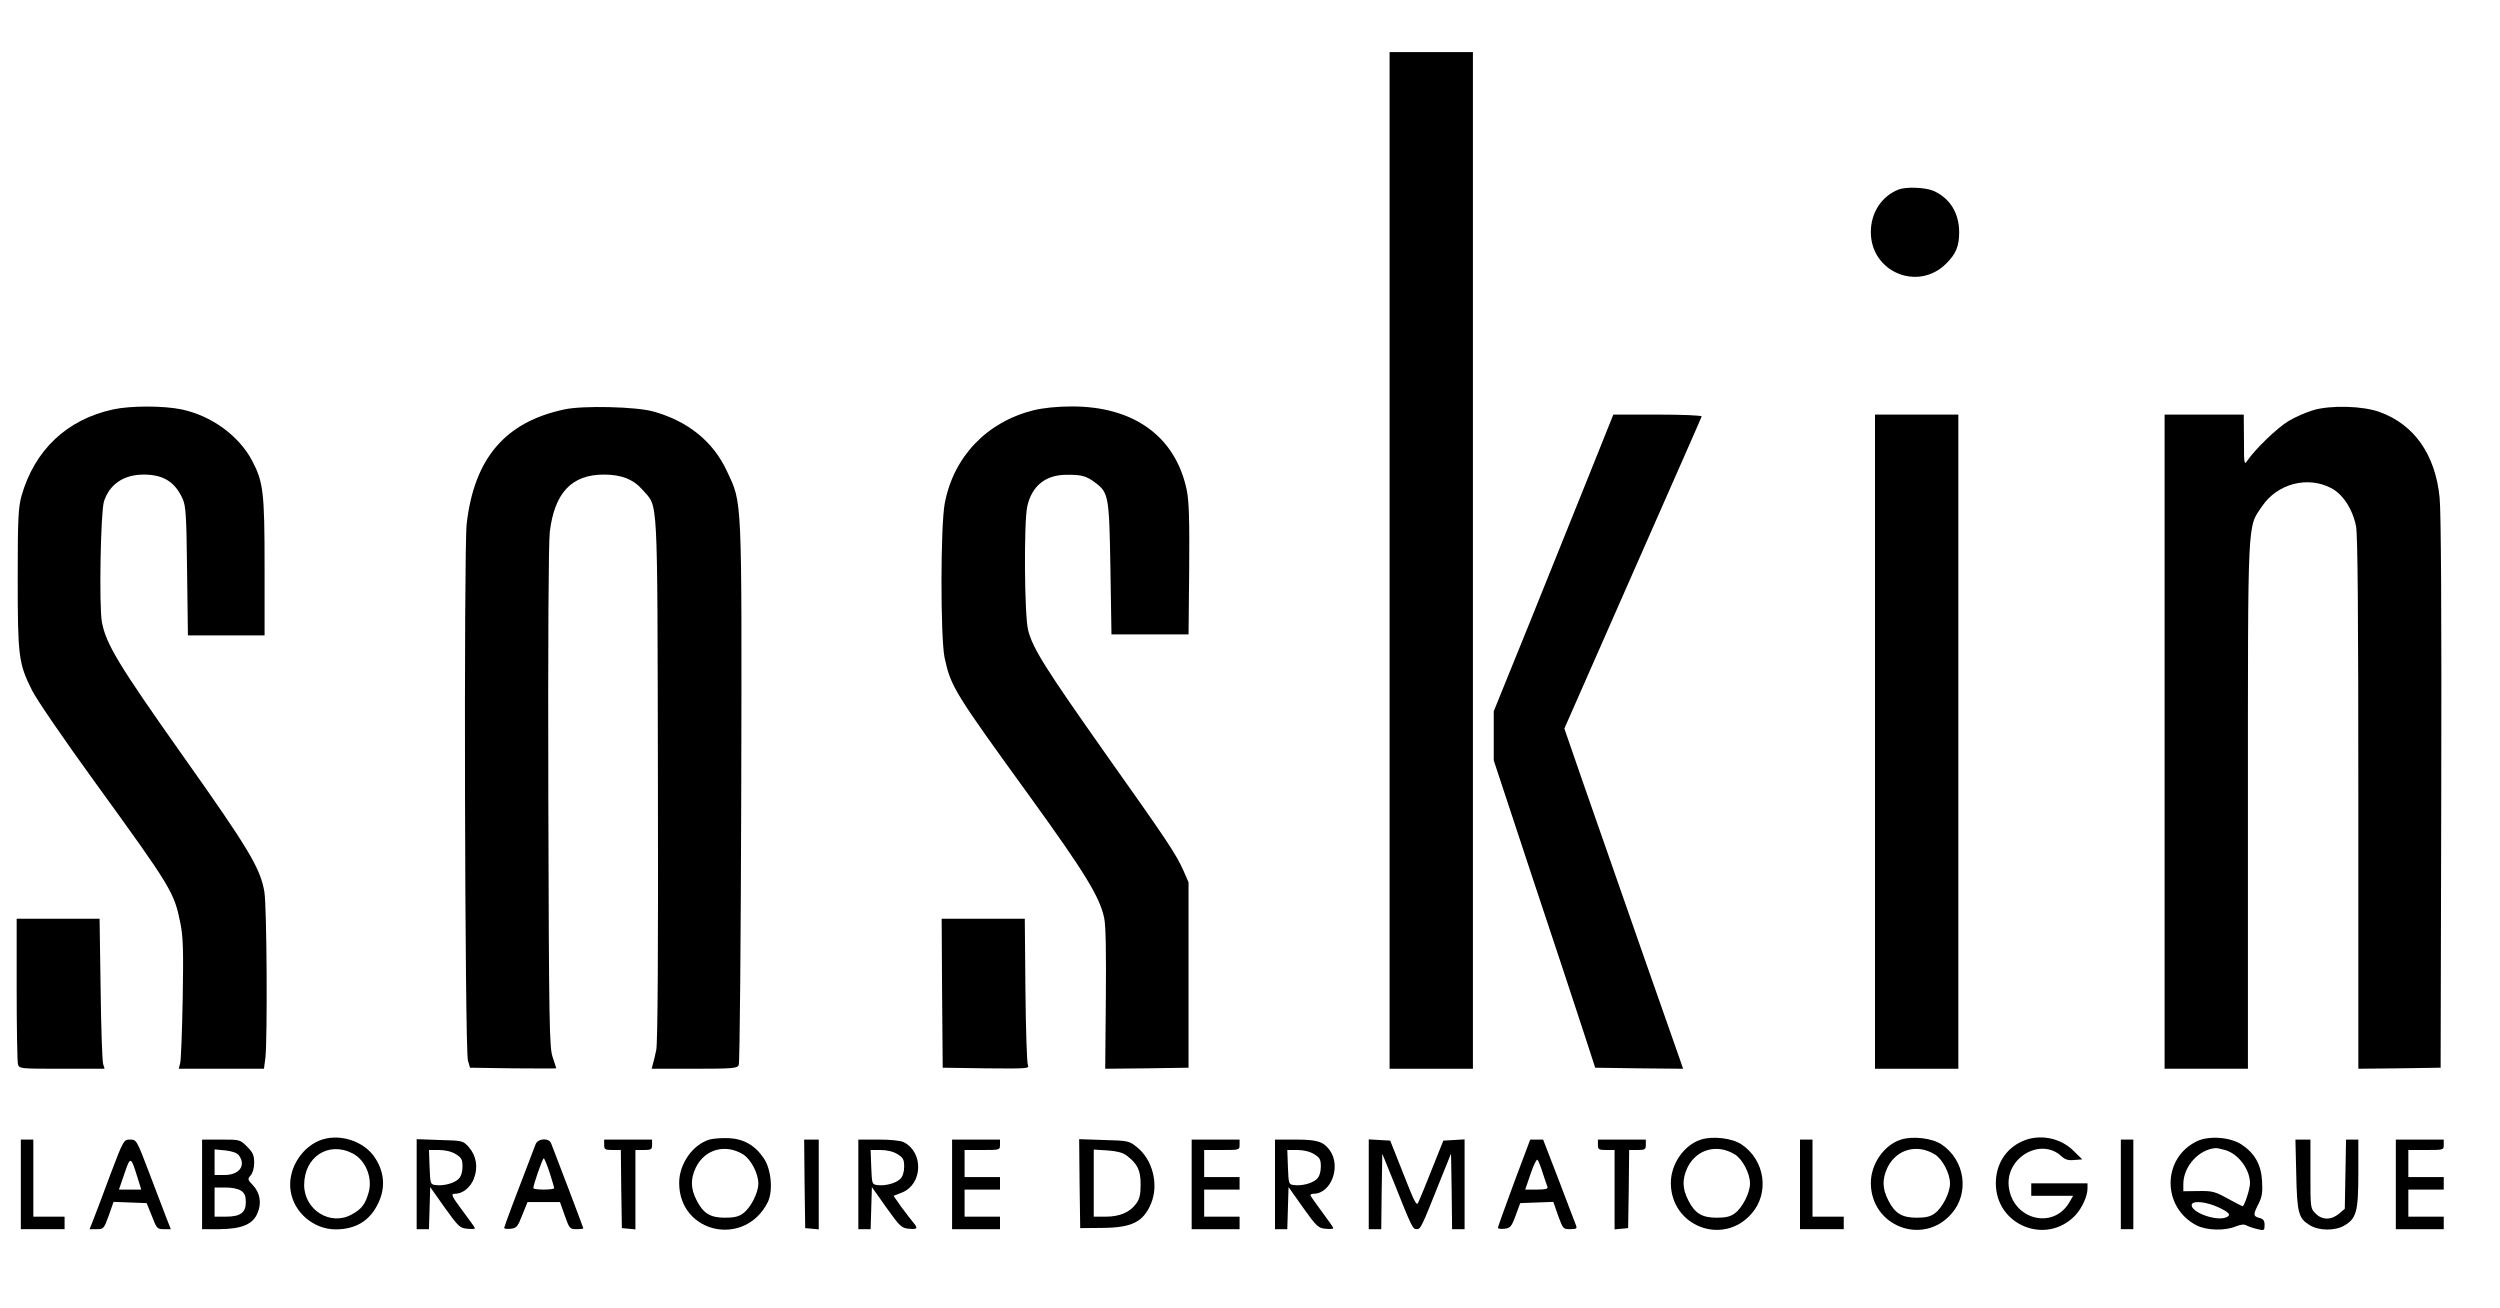 <?xml version="1.0" standalone="no"?>
<!DOCTYPE svg PUBLIC "-//W3C//DTD SVG 20010904//EN"
 "http://www.w3.org/TR/2001/REC-SVG-20010904/DTD/svg10.dtd">
<svg version="1.0" xmlns="http://www.w3.org/2000/svg"
 width="1200pt" height="628pt" viewBox="0 0 1200 628"
 preserveAspectRatio="xMidYMid meet">

<g transform="translate(0,628) scale(0.1,-0.1)"
fill="#000000" stroke="none">
<path d="M6670 3590 l0 -2440 200 0 200 0 0 2440 0 2440 -200 0 -200 0 0
-2440z"/>
<path d="M9112 5370 c-81 -33 -132 -111 -132 -204 0 -193 228 -287 363 -150
46 46 61 83 61 149 0 94 -46 166 -126 200 -41 16 -130 19 -166 5z"/>
<path d="M544 4315 c-223 -48 -378 -195 -441 -416 -15 -56 -18 -106 -18 -394
0 -375 4 -410 69 -539 23 -46 155 -238 305 -445 366 -505 377 -524 407 -673
13 -66 15 -127 11 -361 -3 -155 -8 -294 -12 -309 l-7 -28 204 0 205 0 7 53
c10 90 7 726 -5 796 -19 113 -74 205 -389 650 -309 437 -372 540 -391 646 -14
78 -6 526 10 578 27 83 95 129 191 129 94 0 150 -35 187 -117 15 -35 18 -78
21 -347 l4 -308 184 0 184 0 0 328 c0 362 -6 409 -61 513 -64 119 -195 214
-338 244 -87 18 -244 18 -327 0z"/>
<path d="M2710 4315 c-285 -60 -434 -235 -470 -550 -14 -126 -9 -2522 6 -2575
l10 -35 207 -3 c114 -1 207 -1 207 0 0 2 -8 26 -17 53 -16 46 -18 145 -21
1245 -2 757 1 1225 7 1277 23 188 105 275 260 275 84 0 142 -23 186 -74 75
-88 70 14 73 -1388 2 -815 -1 -1271 -8 -1300 -5 -25 -12 -55 -16 -67 l-6 -23
205 0 c185 0 206 2 213 18 5 9 10 597 12 1307 3 1446 5 1385 -69 1544 -66 142
-187 240 -354 286 -82 23 -337 29 -425 10z"/>
<path d="M4962 4311 c-225 -56 -384 -222 -427 -446 -21 -108 -21 -644 -1 -742
30 -139 46 -165 409 -666 266 -368 336 -483 357 -583 8 -36 10 -168 8 -389
l-3 -335 200 2 200 3 0 445 0 445 -24 55 c-35 79 -76 141 -373 560 -291 413
-350 506 -373 595 -18 70 -21 520 -4 595 22 98 88 151 188 151 72 1 96 -6 137
-37 66 -49 68 -65 74 -414 l5 -315 185 0 185 0 3 312 c2 242 -1 329 -12 382
-54 257 -256 402 -555 400 -66 0 -134 -7 -179 -18z"/>
<path d="M11103 4311 c-34 -10 -87 -33 -118 -52 -54 -32 -161 -136 -197 -189
-16 -24 -17 -20 -17 98 l-1 122 -190 0 -190 0 0 -1570 0 -1570 200 0 200 0 0
1263 c0 1405 -3 1332 68 1437 73 108 217 146 330 88 57 -29 104 -100 121 -184
8 -41 11 -414 11 -1331 l0 -1273 198 2 197 3 3 1320 c2 857 -1 1354 -8 1418
-21 206 -122 349 -287 409 -81 30 -236 34 -320 9z"/>
<path d="M7633 4013 c-62 -153 -191 -474 -287 -713 l-176 -434 0 -118 0 -118
186 -563 c103 -309 213 -641 244 -737 l57 -175 211 -3 211 -2 -18 52 c-10 29
-85 242 -166 473 -172 492 -186 532 -300 859 l-86 249 328 745 c180 409 330
748 331 753 2 5 -92 9 -210 9 l-214 0 -111 -277z"/>
<path d="M9000 2720 l0 -1570 200 0 200 0 0 1570 0 1570 -200 0 -200 0 0
-1570z"/>
<path d="M80 1533 c0 -186 3 -348 6 -360 6 -23 7 -23 211 -23 l205 0 -7 23
c-4 12 -10 174 -12 360 l-5 337 -199 0 -199 0 0 -337z"/>
<path d="M4522 1513 l3 -358 209 -3 c196 -2 208 -1 200 15 -5 10 -10 172 -12
361 l-3 342 -200 0 -199 0 2 -357z"/>
<path d="M1530 804 c-90 -39 -150 -144 -135 -240 15 -104 111 -185 216 -185
98 0 167 43 206 129 33 70 28 143 -14 210 -53 87 -180 126 -273 86z m162 -60
c62 -32 97 -115 78 -186 -16 -57 -33 -81 -81 -107 -102 -58 -229 21 -229 141
0 135 116 211 232 152z"/>
<path d="M3405 810 c-81 -25 -145 -117 -145 -208 0 -243 315 -311 425 -93 26
52 18 156 -18 210 -42 63 -97 95 -171 98 -33 1 -74 -2 -91 -7z m162 -71 c37
-23 73 -91 73 -140 0 -45 -37 -117 -73 -143 -21 -16 -44 -21 -87 -21 -71 0
-105 21 -137 85 -28 55 -29 101 -3 156 43 88 142 115 227 63z"/>
<path d="M8165 810 c-81 -25 -145 -117 -145 -208 0 -209 251 -304 387 -148 88
99 65 258 -48 333 -45 30 -137 41 -194 23z m162 -71 c37 -23 73 -91 73 -140 0
-45 -37 -117 -73 -143 -21 -16 -44 -21 -87 -21 -71 0 -105 21 -137 85 -28 55
-29 101 -3 156 43 88 142 115 227 63z"/>
<path d="M9125 810 c-81 -25 -145 -117 -145 -208 0 -209 251 -304 387 -148 88
99 65 258 -48 333 -45 30 -137 41 -194 23z m162 -71 c37 -23 73 -91 73 -140 0
-45 -37 -117 -73 -143 -21 -16 -44 -21 -87 -21 -71 0 -105 21 -137 85 -28 55
-29 101 -3 156 43 88 142 115 227 63z"/>
<path d="M9705 801 c-79 -36 -125 -111 -125 -201 0 -202 243 -300 382 -153 31
33 58 91 58 128 l0 25 -135 0 -135 0 0 -30 0 -30 101 0 100 0 -18 -31 c-78
-134 -273 -83 -291 76 -15 140 155 237 253 145 17 -16 33 -21 61 -18 l39 3
-41 40 c-64 65 -168 84 -249 46z"/>
<path d="M10545 802 c-168 -81 -168 -318 -1 -404 47 -24 136 -27 187 -5 26 10
41 12 54 4 10 -5 33 -13 52 -17 31 -8 33 -6 33 20 0 21 -6 29 -25 34 -30 8
-31 15 -4 68 17 33 20 55 17 108 -4 79 -35 134 -98 176 -54 36 -157 44 -215
16z m135 -42 c64 -18 120 -93 120 -160 0 -27 -27 -110 -36 -110 -2 0 -34 17
-71 37 -62 34 -74 37 -140 36 l-73 -1 0 34 c0 85 74 167 155 173 6 1 26 -4 45
-9z m-32 -275 c54 -25 64 -38 36 -49 -48 -18 -164 24 -164 59 0 24 68 18 128
-10z"/>
<path d="M100 595 l0 -215 105 0 105 0 0 30 0 30 -75 0 -75 0 0 185 0 185 -30
0 -30 0 0 -215z"/>
<path d="M530 643 c-34 -93 -71 -189 -81 -215 l-19 -48 34 0 c33 0 35 2 58 65
l23 66 80 -3 79 -3 25 -62 c23 -60 26 -63 57 -63 l34 0 -19 48 c-10 26 -47
122 -82 215 -63 166 -64 167 -94 167 -31 0 -32 -1 -95 -167z m129 -12 l19 -61
-53 0 -54 0 26 76 c29 85 31 85 62 -15z"/>
<path d="M970 595 l0 -215 83 0 c107 1 161 23 183 77 21 48 12 98 -22 134 -26
27 -26 30 -11 47 10 11 17 35 17 61 0 36 -6 49 -34 77 -34 34 -35 34 -125 34
l-91 0 0 -215z m177 139 c35 -48 2 -94 -69 -94 l-48 0 0 61 0 62 52 -5 c34 -4
56 -12 65 -24z m11 -170 c16 -11 22 -25 22 -54 0 -51 -26 -70 -97 -70 l-53 0
0 70 0 70 53 0 c31 0 61 -6 75 -16z"/>
<path d="M2000 596 l0 -216 30 0 29 0 3 101 3 101 70 -99 c65 -91 73 -98 108
-101 20 -2 37 -1 37 2 0 3 -25 38 -55 78 -59 79 -63 88 -40 88 35 0 73 30 89
71 22 55 13 111 -24 153 -28 31 -29 31 -139 34 l-111 4 0 -216z m188 144 c27
-17 32 -25 32 -60 0 -26 -7 -47 -19 -59 -21 -21 -74 -35 -112 -29 -23 3 -24 7
-27 86 l-3 82 48 0 c30 0 60 -7 81 -20z"/>
<path d="M2571 788 c-91 -236 -151 -396 -151 -402 0 -4 14 -6 31 -4 28 3 34 9
56 66 l25 62 78 0 78 0 23 -65 c22 -62 24 -65 56 -65 18 0 33 2 33 4 0 3 -131
349 -155 409 -11 26 -63 23 -74 -5z m67 -136 c12 -38 22 -71 22 -75 0 -4 -22
-7 -50 -7 -27 0 -50 3 -50 7 0 16 44 143 50 143 3 0 16 -31 28 -68z"/>
<path d="M2900 785 c0 -22 4 -25 40 -25 l40 0 2 -187 3 -188 33 -3 32 -3 0
190 0 191 40 0 c36 0 40 3 40 25 l0 25 -115 0 -115 0 0 -25z"/>
<path d="M3862 598 l3 -213 33 -3 32 -3 0 215 0 216 -35 0 -35 0 2 -212z"/>
<path d="M4120 595 l0 -215 30 0 29 0 3 101 3 101 70 -99 c65 -91 73 -98 108
-101 42 -4 45 2 19 32 -10 12 -35 45 -56 73 l-37 53 41 16 c99 40 104 192 9
241 -14 8 -64 13 -121 13 l-98 0 0 -215z m188 145 c27 -17 32 -25 32 -60 0
-26 -7 -47 -19 -59 -21 -21 -74 -35 -112 -29 -23 3 -24 7 -27 86 l-3 82 48 0
c30 0 60 -7 81 -20z"/>
<path d="M4570 595 l0 -215 115 0 115 0 0 30 0 30 -85 0 -85 0 0 65 0 65 85 0
85 0 0 30 0 30 -85 0 -85 0 0 65 0 65 85 0 c84 0 85 0 85 25 l0 25 -115 0
-115 0 0 -215z"/>
<path d="M5182 598 l3 -213 105 1 c142 1 198 28 235 117 38 91 8 211 -68 271
-38 30 -42 31 -158 34 l-119 4 2 -214z m225 136 c53 -40 68 -71 68 -139 0 -49
-5 -70 -21 -92 -30 -42 -80 -63 -146 -63 l-58 0 0 161 0 161 65 -4 c44 -3 73
-10 92 -24z"/>
<path d="M5720 595 l0 -215 115 0 115 0 0 30 0 30 -85 0 -85 0 0 65 0 65 85 0
85 0 0 30 0 30 -85 0 -85 0 0 65 0 65 85 0 c84 0 85 0 85 25 l0 25 -115 0
-115 0 0 -215z"/>
<path d="M6120 595 l0 -215 30 0 29 0 3 101 3 101 70 -99 c65 -91 73 -98 108
-101 20 -2 37 -1 37 3 0 3 -25 39 -55 79 -30 40 -55 76 -55 79 0 4 7 7 15 7
85 0 134 133 77 210 -31 41 -60 50 -164 50 l-98 0 0 -215z m188 145 c27 -17
32 -25 32 -60 0 -26 -7 -47 -19 -59 -21 -21 -74 -35 -112 -29 -23 3 -24 7 -27
86 l-3 82 48 0 c30 0 60 -7 81 -20z"/>
<path d="M6570 596 l0 -216 30 0 30 0 2 181 3 181 54 -133 c88 -221 92 -229
111 -229 19 0 22 5 111 229 l54 134 3 -181 2 -182 30 0 30 0 0 216 0 215 -51
-3 -51 -3 -54 -135 c-29 -74 -59 -146 -65 -159 -9 -23 -16 -10 -73 135 l-63
159 -52 3 -51 3 0 -215z"/>
<path d="M7267 602 c-42 -114 -77 -211 -77 -215 0 -5 14 -7 31 -5 28 3 34 9
54 63 l22 60 79 3 80 3 23 -66 c23 -63 24 -65 58 -65 29 0 34 3 28 18 -3 9
-41 106 -82 215 l-76 197 -31 0 -31 0 -78 -208z m138 48 c10 -30 20 -61 23
-67 3 -10 -11 -13 -51 -13 l-56 0 26 76 c14 42 29 72 33 67 4 -4 16 -33 25
-63z"/>
<path d="M7670 785 c0 -22 4 -25 40 -25 l40 0 0 -191 0 -190 33 3 32 3 3 188
2 187 40 0 c36 0 40 3 40 25 l0 25 -115 0 -115 0 0 -25z"/>
<path d="M8640 595 l0 -215 105 0 105 0 0 30 0 30 -75 0 -75 0 0 185 0 185
-30 0 -30 0 0 -215z"/>
<path d="M10180 595 l0 -215 30 0 30 0 0 215 0 215 -30 0 -30 0 0 -215z"/>
<path d="M11022 643 c4 -187 11 -211 65 -244 44 -27 120 -28 165 -2 59 34 68
67 68 251 l0 162 -29 0 -30 0 -3 -166 -3 -166 -28 -24 c-37 -31 -81 -31 -112
1 -25 24 -25 27 -25 190 l0 165 -36 0 -36 0 4 -167z"/>
<path d="M11500 595 l0 -215 115 0 115 0 0 30 0 30 -85 0 -85 0 0 65 0 65 85
0 85 0 0 30 0 30 -85 0 -85 0 0 65 0 65 85 0 c84 0 85 0 85 25 l0 25 -115 0
-115 0 0 -215z"/>
</g>
</svg>
